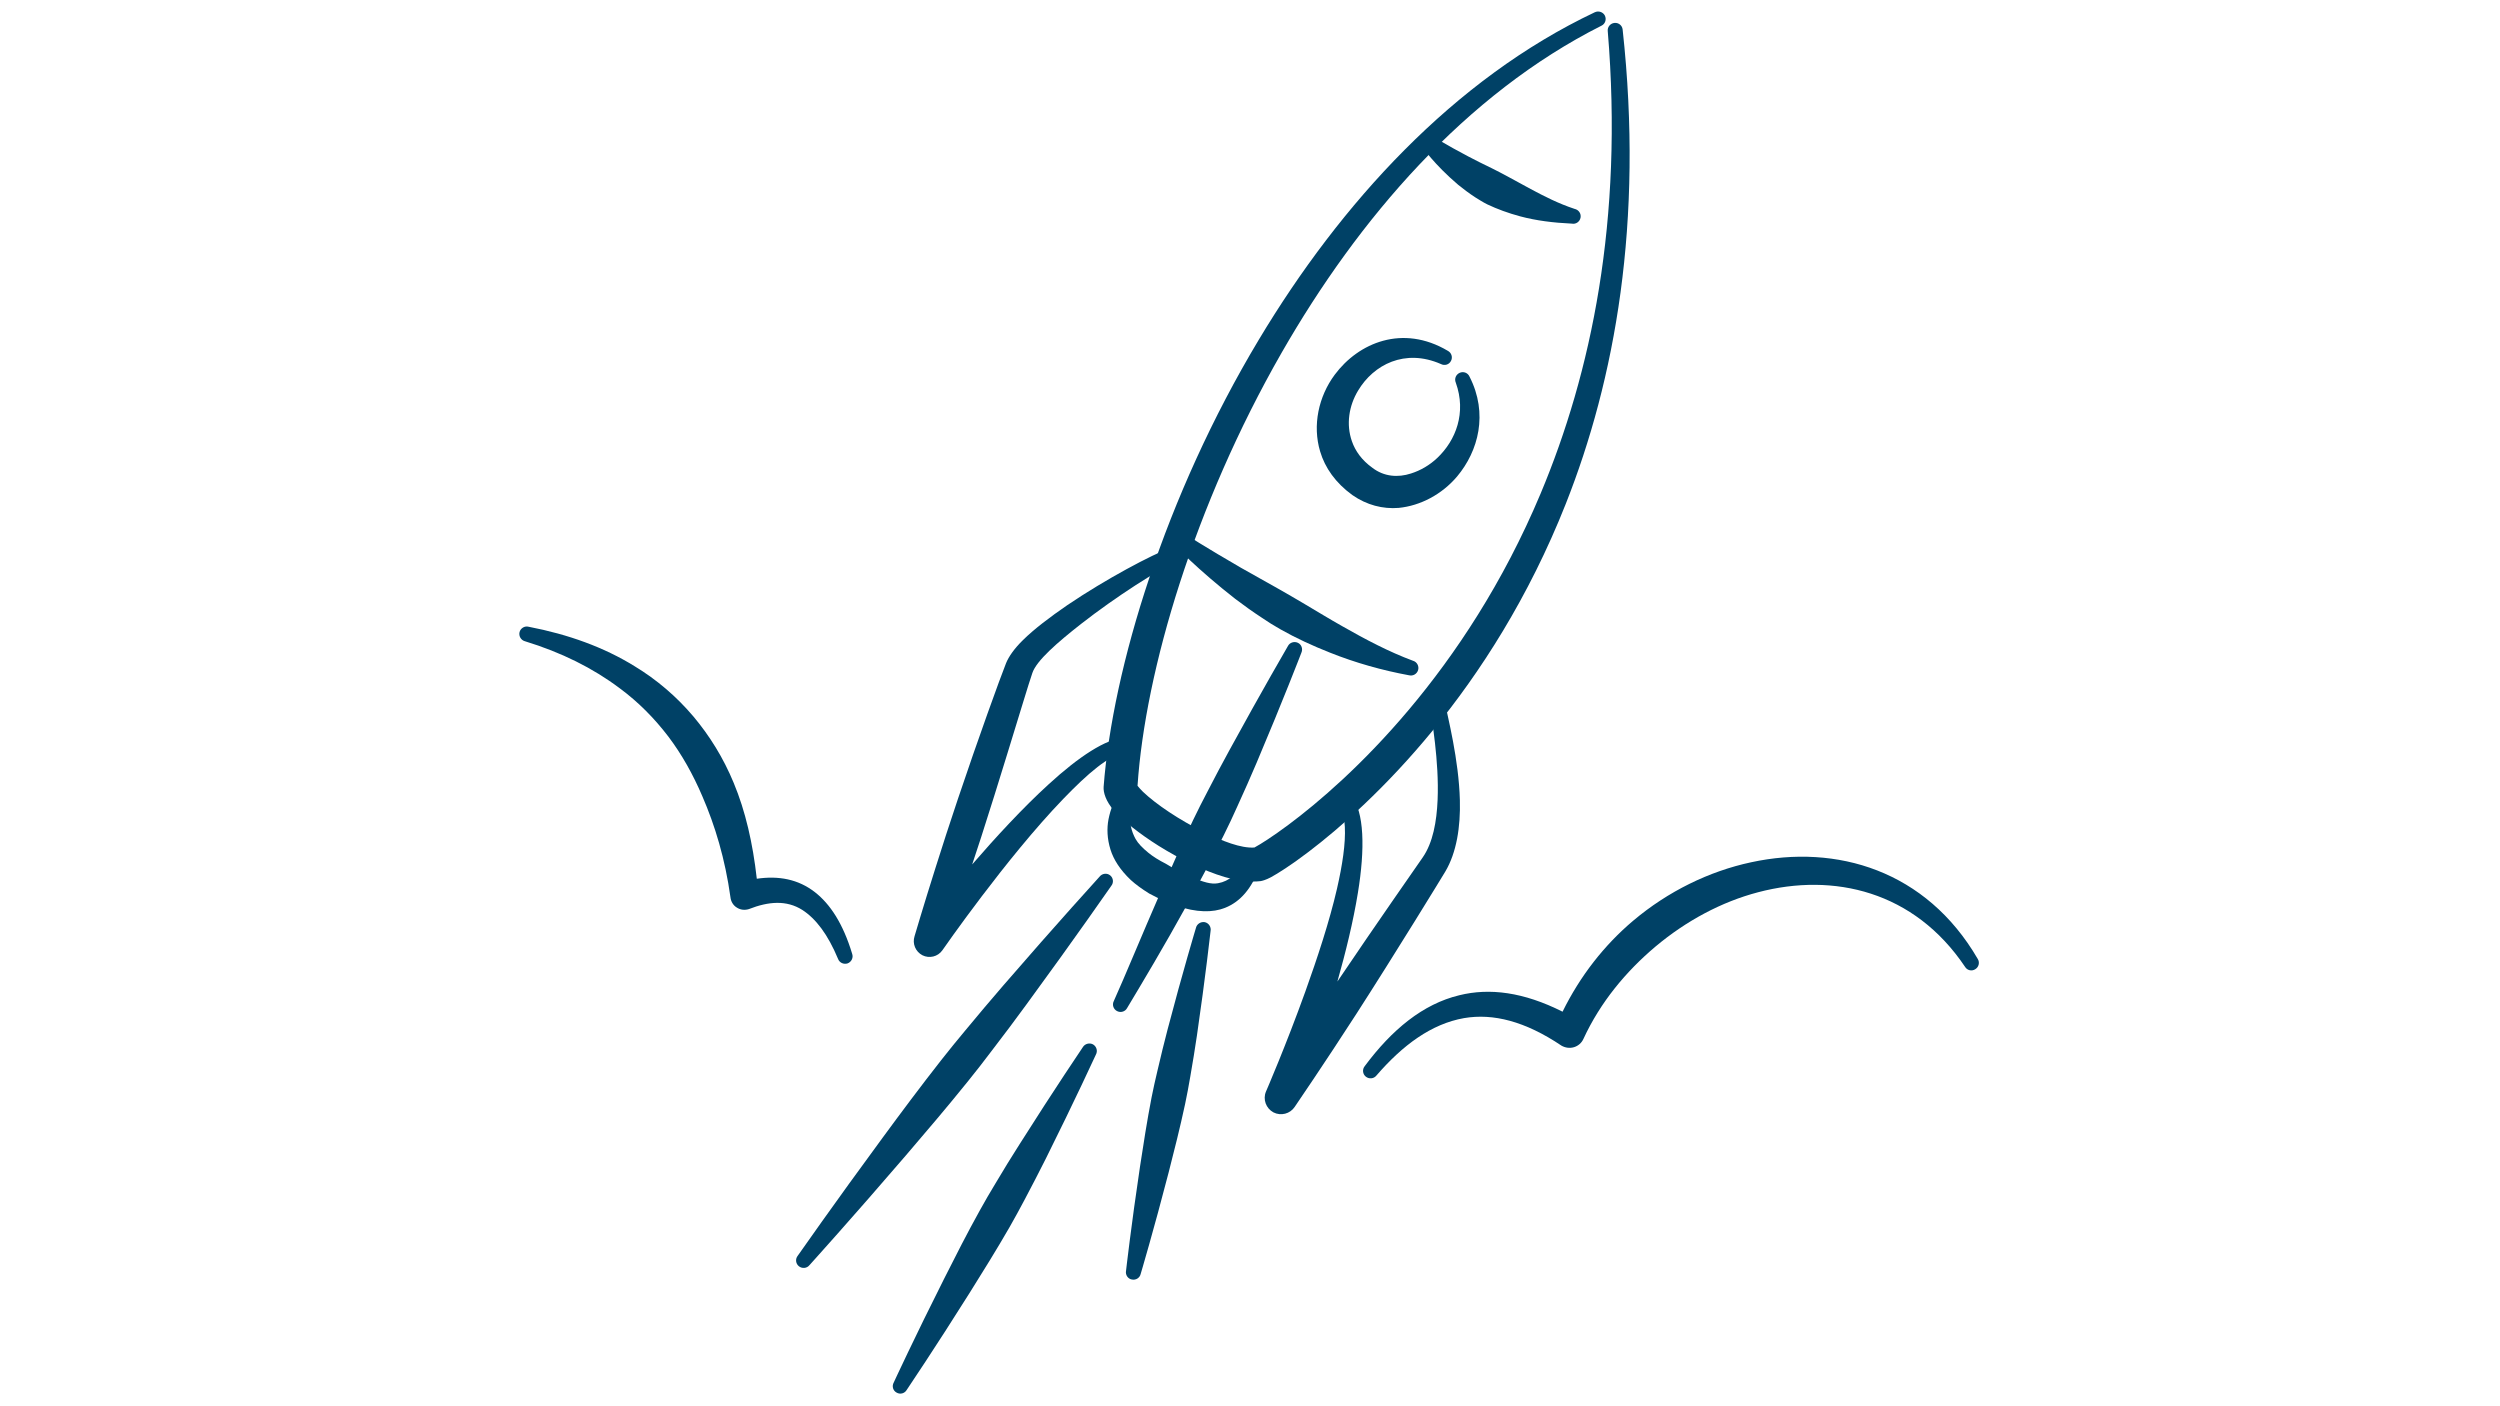 <svg xmlns="http://www.w3.org/2000/svg" xmlns:xlink="http://www.w3.org/1999/xlink" width="1366" zoomAndPan="magnify" viewBox="0 0 1024.5 576" height="768" preserveAspectRatio="xMidYMid meet" version="1.2"><defs><clipPath id="96744b06dd"><path d="M 212.461 256 L 350 256 L 350 395 L 212.461 395 Z M 212.461 256 "/></clipPath><clipPath id="8910277877"><path d="M 452 4.32 L 668 4.32 L 668 362 L 452 362 Z M 452 4.32 "/></clipPath><clipPath id="0fcabb9cb5"><path d="M 365 427 L 450 427 L 450 571.793 L 365 571.793 Z M 365 427 "/></clipPath></defs><g id="a92bf5b8c1"><g clip-rule="nonzero" clip-path="url(#96744b06dd)"><path style=" stroke:none;fill-rule:evenodd;fill:#004166;fill-opacity:1;" d="M 215.156 262.797 C 213.512 262.355 212.508 260.691 212.914 259.027 C 213.324 257.453 214.988 256.402 216.633 256.84 C 232.973 259.992 247.504 265.246 260.105 273.043 C 269.211 278.562 277.266 285.48 284.176 293.629 C 290.789 301.512 296.418 310.531 300.688 320.867 C 305.469 332.344 308.496 345.48 310.137 360.109 C 319.074 358.797 327.125 360.285 333.977 365.629 C 340.141 370.445 345.465 378.414 349.211 390.855 C 349.785 392.43 348.953 394.184 347.359 394.797 C 345.766 395.32 344.004 394.531 343.434 392.957 C 339.234 382.883 334.348 376.488 328.801 372.898 C 322.312 368.781 314.926 369.395 306.891 372.547 C 305.242 373.07 303.434 372.898 301.965 371.934 C 300.5 371.059 299.535 369.48 299.344 367.73 C 297.152 351.961 293.02 338.297 287.816 326.297 C 283.918 317.188 279.383 309.133 273.902 301.859 C 268.152 294.328 261.578 287.672 253.98 282.066 C 242.91 273.742 230.023 267.348 215.156 262.793 Z M 215.156 262.797 "/></g><path style=" stroke:none;fill-rule:evenodd;fill:#004166;fill-opacity:1;" d="M 527.754 264.812 C 528.48 263.32 530.32 262.707 531.852 263.41 C 533.375 264.109 534.023 265.949 533.289 267.527 C 533.289 267.527 525.746 287.148 514.938 312.637 C 512.512 318.328 509.859 324.375 507.082 330.418 C 505.305 334.359 503.5 338.301 501.555 342.156 C 496.684 351.965 491.438 361.688 486.367 370.887 C 476.898 388.051 467.824 403.207 461.883 413.105 C 461.094 414.594 459.238 415.117 457.742 414.332 C 456.242 413.543 455.664 411.703 456.445 410.215 C 461.148 399.789 467.797 383.5 475.637 365.543 C 479.84 355.996 484.281 345.832 488.957 336.023 C 490.832 332.082 492.82 328.227 494.785 324.461 C 497.859 318.504 500.906 312.723 503.895 307.293 C 517.145 283.031 527.754 264.812 527.754 264.812 Z M 527.754 264.812 "/><g clip-rule="nonzero" clip-path="url(#8910277877)"><path style=" stroke:none;fill-rule:evenodd;fill:#004166;fill-opacity:1;" d="M 466.156 322.008 C 466.641 322.621 467.543 323.672 468.375 324.461 C 473.672 329.539 483.414 336.109 493.293 340.926 C 500.914 344.695 508.535 347.672 514.008 347.32 C 514.078 347.32 514.141 347.234 514.203 347.234 C 516.645 345.922 521.473 342.855 527.953 338.035 C 552.805 319.555 600.508 275.758 631.34 202.27 C 652.062 152.867 665.324 90.238 658.852 12.719 C 658.684 11.055 659.918 9.566 661.609 9.391 C 663.293 9.219 664.797 10.445 664.957 12.105 C 673.602 91.117 661.793 155.582 641.656 206.473 C 611.184 283.469 561.879 329.629 536.266 349.074 C 529.031 354.59 523.566 358.008 520.824 359.496 C 518.68 360.637 517.18 360.988 516.645 361.074 C 512.547 361.598 507.449 360.988 501.906 359.41 C 493.285 356.867 483.352 351.965 474.805 346.621 C 466.852 341.629 460.098 336.195 456.496 332.168 C 453.133 328.312 452.102 324.723 452.266 322.445 C 455.953 274.008 477.406 203.32 515.867 139.203 C 549.371 83.32 595.715 32.43 653.578 5.012 C 655.102 4.312 656.941 4.926 657.688 6.414 C 658.43 7.988 657.793 9.832 656.277 10.531 C 600.488 38.648 556.746 89.539 525.16 144.633 C 489.449 207 469.305 274.883 466.16 322.008 Z M 514.816 347.234 Z M 514.816 347.234 "/></g><path style=" stroke:none;fill-rule:evenodd;fill:#004166;fill-opacity:1;" d="M 582.848 60.195 C 581.656 58.969 581.684 56.953 582.891 55.816 C 584.109 54.59 586.055 54.676 587.234 55.902 C 587.234 55.902 592.57 59.32 601.582 64.051 C 604.5 65.625 607.777 67.203 611.352 68.953 C 613.398 70.004 615.555 71.055 617.754 72.281 C 620.801 73.859 623.895 75.699 627.25 77.449 C 632.828 80.43 638.602 83.406 645.258 85.598 C 646.922 85.945 648.023 87.523 647.711 89.188 C 647.402 90.852 645.801 91.992 644.129 91.641 C 636.543 91.289 629.543 90.414 622.973 88.66 C 618.086 87.348 613.566 85.684 609.504 83.758 C 607.734 82.879 606.105 81.828 604.555 80.867 C 602.004 79.203 599.684 77.449 597.625 75.785 C 587.621 67.289 582.848 60.195 582.848 60.195 Z M 582.848 60.195 "/><path style=" stroke:none;fill-rule:evenodd;fill:#004166;fill-opacity:1;" d="M 481.215 223.293 C 479.91 222.152 479.742 220.227 480.828 218.914 C 481.918 217.598 483.852 217.422 485.148 218.562 C 485.148 218.562 494.414 224.516 508.535 232.664 C 513.316 235.379 518.625 238.355 524.273 241.512 C 527.656 243.438 531.141 245.453 534.672 247.555 C 539.719 250.531 544.832 253.684 550.141 256.664 C 559.523 262.008 569.098 267.086 579.012 270.766 C 580.641 271.203 581.605 272.957 581.156 274.531 C 580.711 276.195 579.02 277.16 577.383 276.723 C 566.477 274.707 555.5 271.641 544.992 267.438 C 537.887 264.633 531.047 261.48 524.723 257.891 C 522.066 256.402 519.555 254.824 517.129 253.16 C 513.23 250.617 509.586 247.992 506.25 245.453 C 490.719 233.363 481.215 223.289 481.215 223.289 Z M 481.215 223.293 "/><path style=" stroke:none;fill-rule:evenodd;fill:#004166;fill-opacity:1;" d="M 596.582 156.809 C 595.906 155.234 596.625 153.48 598.176 152.781 C 599.734 152.078 601.539 152.781 602.215 154.355 C 609.957 169.512 605.848 184.84 597.117 195.262 C 590.891 202.621 582.051 207.262 573.188 208.137 C 566.68 208.664 560.125 207 554.207 202.883 C 547.305 197.891 542.969 191.672 540.996 185.016 C 537.789 174.328 540.332 162.504 546.969 153.566 C 556.727 140.43 574.816 132.809 593.305 143.758 C 594.812 144.547 595.41 146.387 594.629 147.875 C 593.848 149.449 592 149.977 590.496 149.188 C 575.719 142.707 562.887 149.449 556.555 160.051 C 552.785 166.27 551.586 173.891 554.004 180.809 C 555.406 184.84 558.086 188.605 562.367 191.672 C 567.125 195.352 572.871 195.789 578.223 194.035 C 582.129 192.809 585.887 190.621 589.023 187.641 C 596.59 180.461 601.016 169.16 596.582 156.809 Z M 596.582 156.809 "/><path style=" stroke:none;fill-rule:evenodd;fill:#004166;fill-opacity:1;" d="M 548.055 402.242 C 564.051 378.504 581.43 353.715 583.039 351.352 C 587.219 345.309 588.75 336.723 589.129 327.789 C 589.801 311.848 586.711 294.855 585.73 287.496 C 585.449 285.832 586.57 284.254 588.242 283.992 C 589.918 283.641 591.5 284.781 591.781 286.445 C 593.359 294.066 597.816 311.32 598.254 327.875 C 598.555 338.824 596.906 349.422 592.254 357.219 C 590.625 359.934 572.363 389.805 555.852 415.469 C 542.688 435.875 530.59 453.57 530.59 453.57 C 528.691 456.461 524.906 457.426 521.84 455.848 C 518.785 454.184 517.461 450.504 518.785 447.352 C 518.785 447.352 526.824 428.871 534.953 406.27 C 539.824 392.691 544.781 377.715 547.891 364.227 C 550.113 354.504 551.473 345.656 551.113 338.824 C 550.902 334.883 550.289 331.73 548.75 329.539 C 547.723 328.137 547.988 326.211 549.336 325.246 C 550.691 324.195 552.621 324.457 553.637 325.859 C 559.172 332.605 559.41 347.934 556.465 365.891 C 554.574 377.539 551.473 390.242 548.059 402.242 Z M 548.055 402.242 "/><path style=" stroke:none;fill-rule:evenodd;fill:#004166;fill-opacity:1;" d="M 479.699 224.52 C 481.277 223.906 483.062 224.695 483.684 226.27 C 484.316 227.848 483.535 229.598 481.969 230.211 C 474.898 233.363 457.441 244.402 443 255.699 C 433.285 263.32 424.805 270.68 423.07 275.758 C 421.574 280.051 417.605 293.363 412.668 309.309 C 409.371 319.992 405.719 331.82 402.094 343.031 C 400.84 346.883 399.605 350.652 398.406 354.242 C 407.883 343.293 419.156 331.031 429.844 321.309 C 441.887 310.27 453.371 302.562 460.824 302.387 C 462.516 302.301 463.977 303.527 464.074 305.277 C 464.18 306.941 462.891 308.43 461.199 308.52 C 454.719 309.133 445.652 317.102 435.766 327.352 C 412.352 351.613 386.168 389.453 386.168 389.453 C 384.297 392.082 380.836 392.871 378.008 391.469 C 375.176 389.98 373.812 386.738 374.781 383.672 C 374.781 383.672 378.297 371.672 383.395 355.555 C 386.102 346.973 389.234 337.25 392.512 327.527 C 400.867 302.652 409.848 277.863 412.297 271.73 C 413.402 269.016 415.742 265.688 419.246 262.27 C 423.773 257.805 430.238 252.898 437.383 247.992 C 453.16 237.309 472.148 227.234 479.699 224.52 Z M 479.699 224.52 "/><path style=" stroke:none;fill-rule:evenodd;fill:#004166;fill-opacity:1;" d="M 457.488 325.512 C 457.812 323.848 459.422 322.797 461.086 323.059 C 462.742 323.41 463.836 324.988 463.523 326.648 C 463.25 330.68 461.719 337.25 465.359 343.816 C 466.449 345.746 468.215 347.496 470.555 349.426 C 472.473 351 474.848 352.488 477.789 353.98 C 482.031 356.605 485.754 358.445 489.004 359.758 C 493.137 361.426 496.281 362.477 499.137 361.949 C 503.754 361.16 507.195 357.922 510.637 352.84 C 511.426 351.352 513.281 350.824 514.781 351.613 C 516.285 352.402 516.863 354.242 516.078 355.73 C 512.871 364.051 508.43 369.48 502.035 372.023 C 496.98 374.035 490.465 374.035 481.855 371.145 C 478.535 370.094 474.953 368.254 470.914 366.152 C 467.961 364.312 465.43 362.473 463.406 360.633 C 458.977 356.43 456.348 352.227 455.086 348.195 C 453.695 343.73 453.547 339.523 454.262 335.758 C 455.07 331.641 456.609 328.137 457.488 325.512 Z M 457.488 325.512 "/><path style=" stroke:none;fill-rule:evenodd;fill:#004166;fill-opacity:1;" d="M 490.07 380.344 C 490.414 378.68 492.031 377.629 493.695 377.891 C 495.352 378.242 496.43 379.906 496.09 381.57 C 496.09 381.57 494.012 400.316 490.508 424.316 C 489.711 429.746 488.781 435.438 487.758 441.309 C 487.102 444.988 486.445 448.84 485.637 452.52 C 483.57 462.156 481.18 471.613 478.91 480.461 C 472.867 503.848 467.473 521.98 467.473 521.98 C 467.129 523.645 465.512 524.695 463.855 524.348 C 462.191 524.082 461.121 522.418 461.453 520.754 C 461.453 520.754 463.582 502.012 467.184 478.012 C 468.539 469.074 470.055 459.352 471.914 449.719 C 472.641 445.953 473.508 442.273 474.367 438.594 C 475.707 432.812 477.082 427.207 478.48 421.863 C 484.633 398.391 490.07 380.344 490.07 380.344 Z M 490.07 380.344 "/><g clip-rule="nonzero" clip-path="url(#0fcabb9cb5)"><path style=" stroke:none;fill-rule:evenodd;fill:#004166;fill-opacity:1;" d="M 443.742 429.133 C 444.574 427.73 446.449 427.207 447.922 427.992 C 449.402 428.871 449.918 430.711 449.086 432.199 C 449.086 432.199 440.398 451.117 428.512 474.941 C 425.797 480.375 422.871 485.98 419.82 491.762 C 417.859 495.441 415.879 499.117 413.77 502.797 C 408.383 512.168 402.699 521.277 397.383 529.773 C 383.242 552.285 371.602 569.543 371.602 569.543 C 370.77 571.031 368.895 571.559 367.418 570.68 C 365.945 569.891 365.418 568.055 366.25 566.562 C 366.25 566.562 374.992 547.645 386.965 523.906 C 391.461 514.973 396.355 505.336 401.566 495.965 C 403.609 492.199 405.773 488.605 407.918 485.016 C 411.246 479.41 414.566 473.98 417.824 468.898 C 432.059 446.387 443.742 429.133 443.742 429.133 Z M 443.742 429.133 "/></g><path style=" stroke:none;fill-rule:evenodd;fill:#004166;fill-opacity:1;" d="M 450.621 359.234 C 451.672 357.922 453.605 357.656 454.93 358.711 C 456.25 359.762 456.469 361.688 455.418 363 C 455.418 363 440.477 384.547 420.707 411.527 C 416.188 417.746 411.371 424.141 406.402 430.621 C 403.215 434.828 399.984 439.031 396.637 443.148 C 388.098 453.746 379.293 464.082 371.105 473.629 C 349.301 499.031 331.707 518.477 331.707 518.477 C 330.652 519.793 328.719 519.965 327.391 518.914 C 326.066 517.863 325.848 515.938 326.902 514.621 C 326.902 514.621 341.887 493.164 361.738 466.184 C 369.195 456.023 377.297 445.164 385.68 434.477 C 388.965 430.273 392.352 426.156 395.707 422.125 C 400.93 415.82 406.098 409.688 411.098 403.906 C 432.988 378.594 450.621 359.234 450.621 359.234 Z M 450.621 359.234 "/><path style=" stroke:none;fill-rule:evenodd;fill:#004166;fill-opacity:1;" d="M 564.031 440.781 C 562.973 442.098 561.047 442.27 559.723 441.219 C 558.402 440.168 558.191 438.242 559.25 436.93 C 570.383 421.949 583.109 411.438 598.035 407.848 C 610.422 404.781 624.359 406.535 640.336 414.594 C 647.527 399.965 657.469 387.262 669.316 377.277 C 683.551 365.277 700.406 357.043 717.574 353.367 C 752.672 345.746 789.379 356.695 810.473 392.957 C 811.375 394.359 810.938 396.285 809.5 397.16 C 808.062 398.125 806.164 397.688 805.27 396.199 C 784.449 365.191 751.488 357.484 720.516 365.629 C 705.457 369.57 690.973 377.367 678.34 387.965 C 666.324 398.125 655.863 410.652 648.902 425.715 C 648.164 427.379 646.754 428.605 645.039 429.133 C 643.312 429.656 641.445 429.395 639.914 428.52 C 624.926 418.445 611.84 415.207 599.98 417.219 C 586.578 419.586 574.859 428.254 564.031 440.781 Z M 564.031 440.781 "/></g></svg>